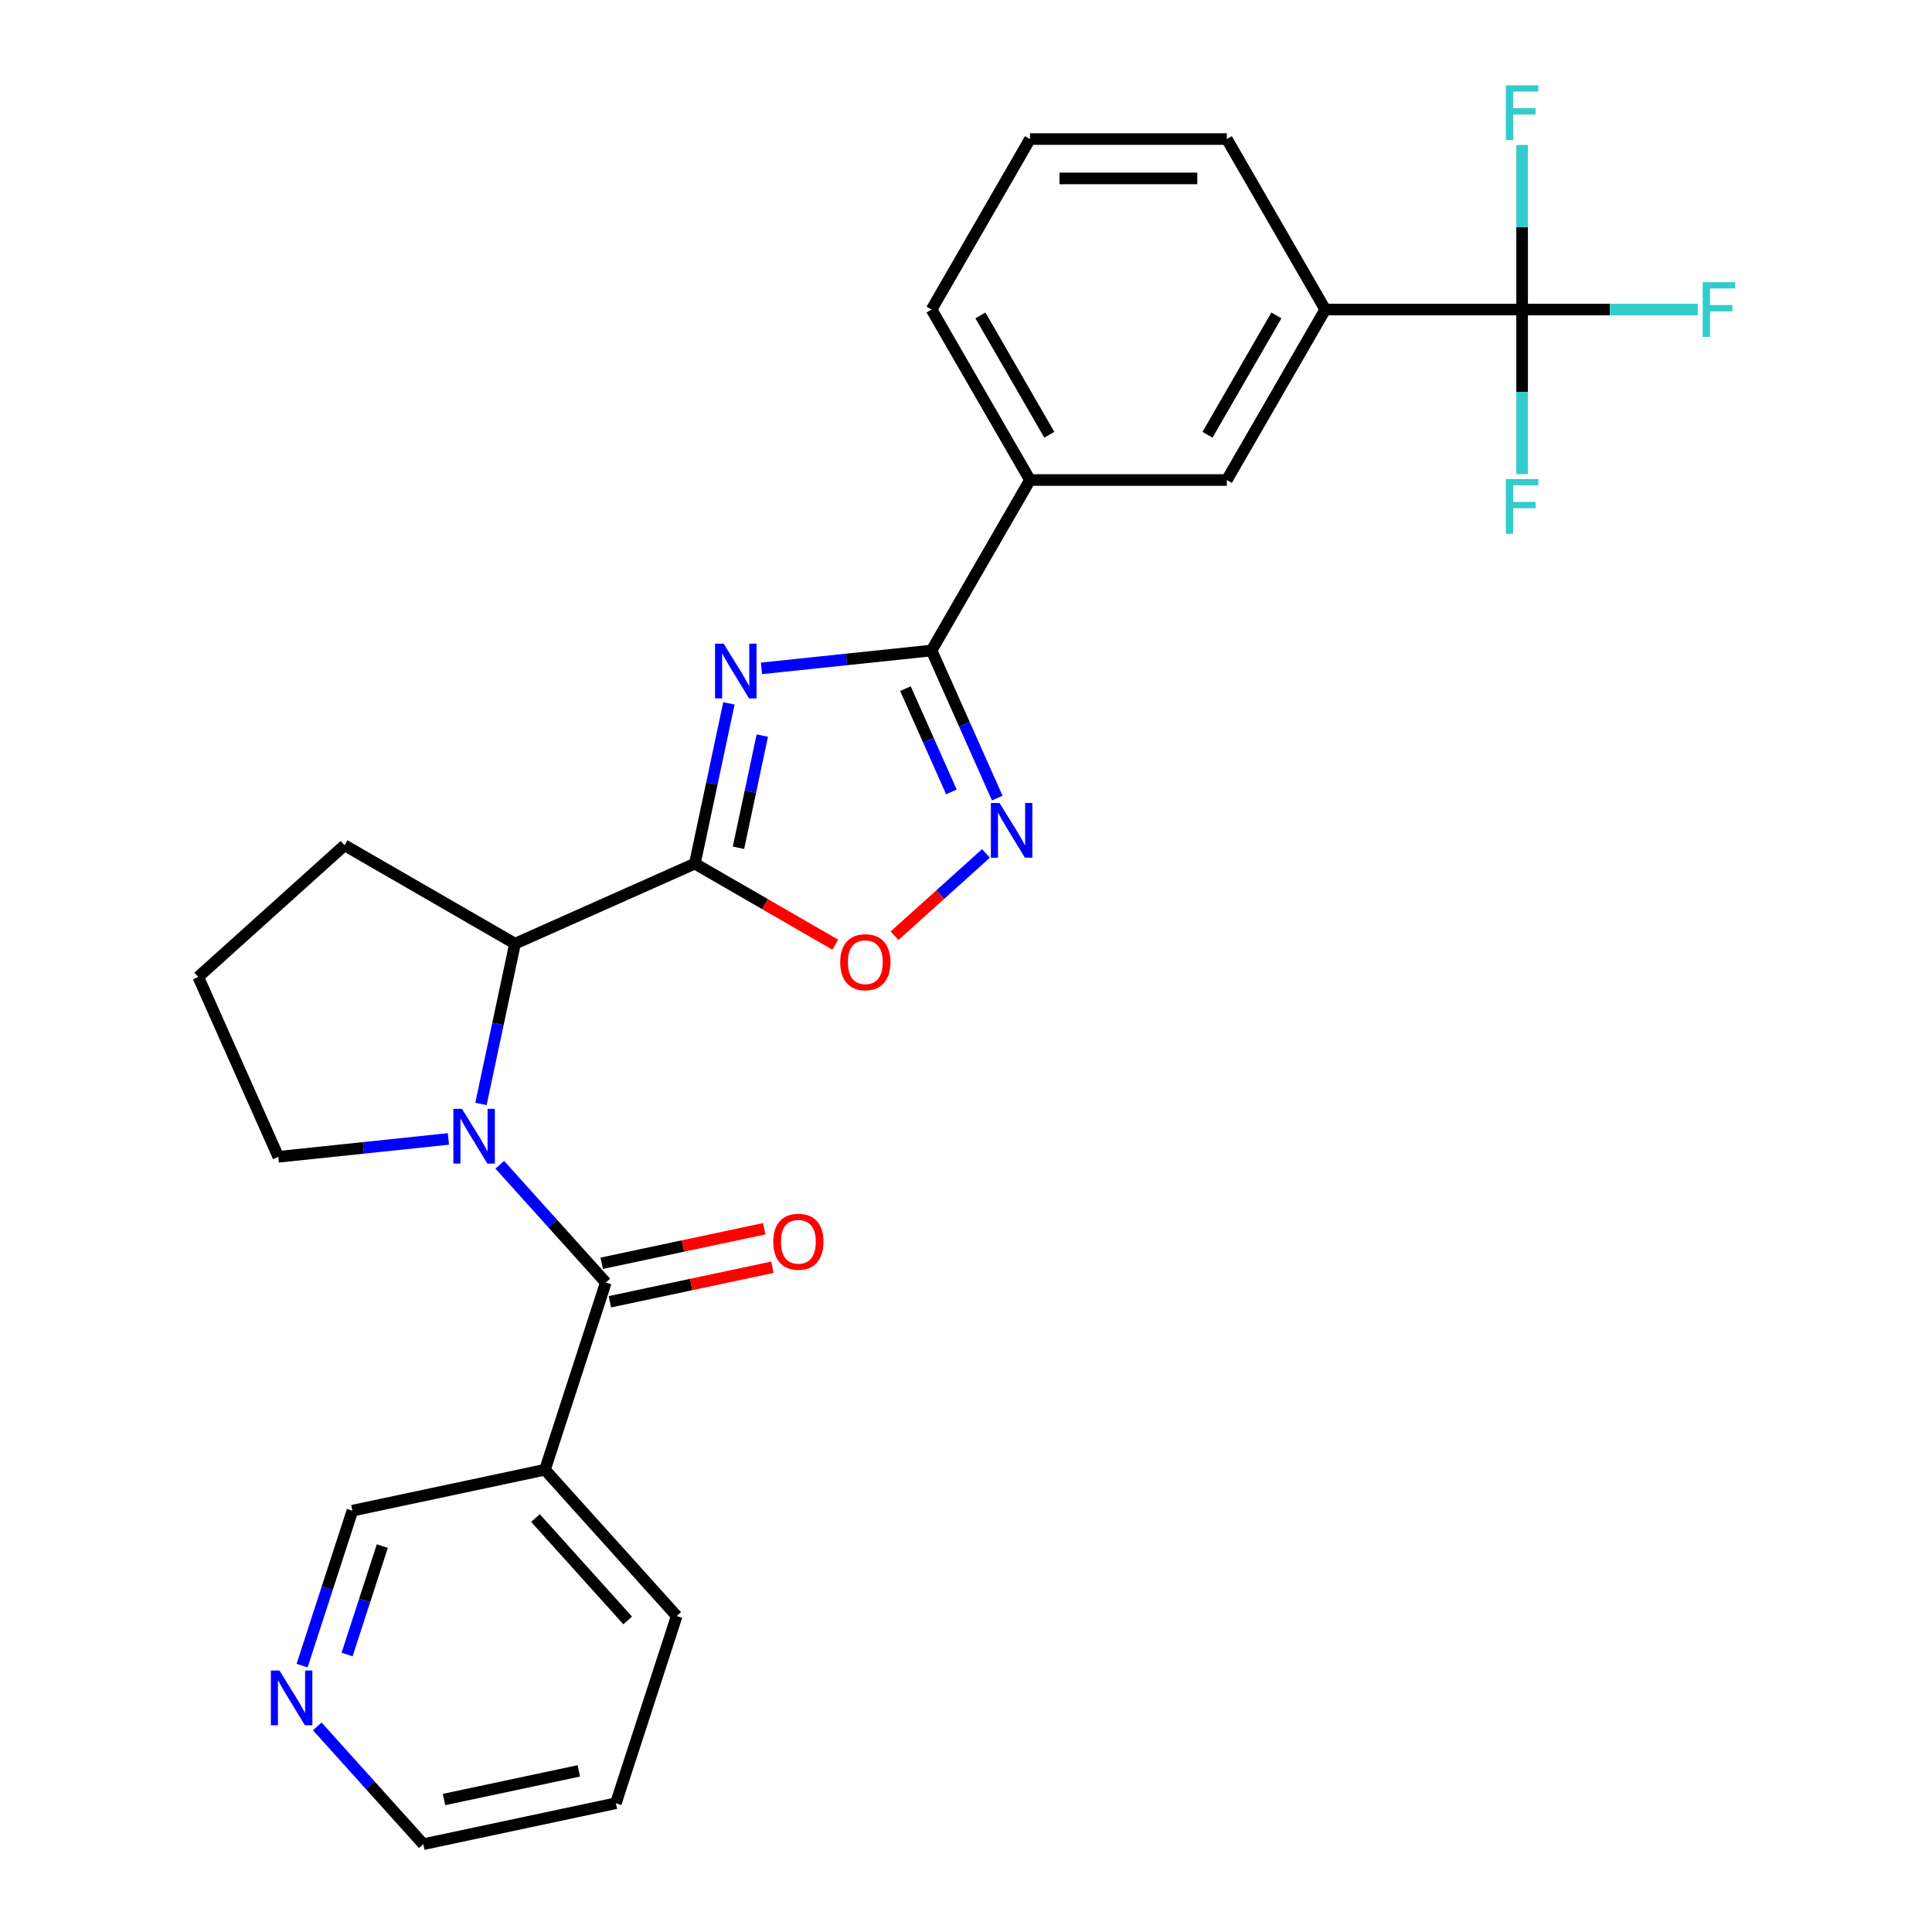 <?xml version='1.0' encoding='iso-8859-1'?>
<svg version='1.1' baseProfile='full'
              xmlns='http://www.w3.org/2000/svg'
                      xmlns:rdkit='http://www.rdkit.org/xml'
                      xmlns:xlink='http://www.w3.org/1999/xlink'
                  xml:space='preserve'
width='1000px' height='1000px' viewBox='0 0 1000 1000'>
<!-- END OF HEADER -->
<rect style='opacity:1.0;fill:#FFFFFF;stroke:none' width='1000' height='1000' x='0' y='0'> </rect>
<path class='bond-0' d='M 377.288,364.052 L 368.471,405.531' style='fill:none;fill-rule:evenodd;stroke:#0000FF;stroke-width:6px;stroke-linecap:butt;stroke-linejoin:miter;stroke-opacity:1' />
<path class='bond-0' d='M 368.471,405.531 L 359.655,447.009' style='fill:none;fill-rule:evenodd;stroke:#000000;stroke-width:6px;stroke-linecap:butt;stroke-linejoin:miter;stroke-opacity:1' />
<path class='bond-0' d='M 394.575,380.733 L 388.404,409.767' style='fill:none;fill-rule:evenodd;stroke:#0000FF;stroke-width:6px;stroke-linecap:butt;stroke-linejoin:miter;stroke-opacity:1' />
<path class='bond-0' d='M 388.404,409.767 L 382.232,438.802' style='fill:none;fill-rule:evenodd;stroke:#000000;stroke-width:6px;stroke-linecap:butt;stroke-linejoin:miter;stroke-opacity:1' />
<path class='bond-2' d='M 394.126,345.948 L 438.149,341.322' style='fill:none;fill-rule:evenodd;stroke:#0000FF;stroke-width:6px;stroke-linecap:butt;stroke-linejoin:miter;stroke-opacity:1' />
<path class='bond-2' d='M 438.149,341.322 L 482.171,336.695' style='fill:none;fill-rule:evenodd;stroke:#000000;stroke-width:6px;stroke-linecap:butt;stroke-linejoin:miter;stroke-opacity:1' />
<path class='bond-5' d='M 359.655,447.009 L 396.001,467.993' style='fill:none;fill-rule:evenodd;stroke:#000000;stroke-width:6px;stroke-linecap:butt;stroke-linejoin:miter;stroke-opacity:1' />
<path class='bond-5' d='M 396.001,467.993 L 432.347,488.978' style='fill:none;fill-rule:evenodd;stroke:#FF0000;stroke-width:6px;stroke-linecap:butt;stroke-linejoin:miter;stroke-opacity:1' />
<path class='bond-6' d='M 359.655,447.009 L 266.573,488.452' style='fill:none;fill-rule:evenodd;stroke:#000000;stroke-width:6px;stroke-linecap:butt;stroke-linejoin:miter;stroke-opacity:1' />
<path class='bond-1' d='M 248.94,571.408 L 257.757,529.93' style='fill:none;fill-rule:evenodd;stroke:#0000FF;stroke-width:6px;stroke-linecap:butt;stroke-linejoin:miter;stroke-opacity:1' />
<path class='bond-1' d='M 257.757,529.93 L 266.573,488.452' style='fill:none;fill-rule:evenodd;stroke:#000000;stroke-width:6px;stroke-linecap:butt;stroke-linejoin:miter;stroke-opacity:1' />
<path class='bond-3' d='M 258.676,602.872 L 286.122,633.354' style='fill:none;fill-rule:evenodd;stroke:#0000FF;stroke-width:6px;stroke-linecap:butt;stroke-linejoin:miter;stroke-opacity:1' />
<path class='bond-3' d='M 286.122,633.354 L 313.567,663.835' style='fill:none;fill-rule:evenodd;stroke:#000000;stroke-width:6px;stroke-linecap:butt;stroke-linejoin:miter;stroke-opacity:1' />
<path class='bond-17' d='M 232.102,589.512 L 188.079,594.139' style='fill:none;fill-rule:evenodd;stroke:#0000FF;stroke-width:6px;stroke-linecap:butt;stroke-linejoin:miter;stroke-opacity:1' />
<path class='bond-17' d='M 188.079,594.139 L 144.057,598.766' style='fill:none;fill-rule:evenodd;stroke:#000000;stroke-width:6px;stroke-linecap:butt;stroke-linejoin:miter;stroke-opacity:1' />
<path class='bond-4' d='M 482.171,336.695 L 499.173,374.882' style='fill:none;fill-rule:evenodd;stroke:#000000;stroke-width:6px;stroke-linecap:butt;stroke-linejoin:miter;stroke-opacity:1' />
<path class='bond-4' d='M 499.173,374.882 L 516.175,413.069' style='fill:none;fill-rule:evenodd;stroke:#0000FF;stroke-width:6px;stroke-linecap:butt;stroke-linejoin:miter;stroke-opacity:1' />
<path class='bond-4' d='M 468.655,356.439 L 480.557,383.17' style='fill:none;fill-rule:evenodd;stroke:#000000;stroke-width:6px;stroke-linecap:butt;stroke-linejoin:miter;stroke-opacity:1' />
<path class='bond-4' d='M 480.557,383.17 L 492.458,409.901' style='fill:none;fill-rule:evenodd;stroke:#0000FF;stroke-width:6px;stroke-linecap:butt;stroke-linejoin:miter;stroke-opacity:1' />
<path class='bond-9' d='M 482.171,336.695 L 533.116,248.455' style='fill:none;fill-rule:evenodd;stroke:#000000;stroke-width:6px;stroke-linecap:butt;stroke-linejoin:miter;stroke-opacity:1' />
<path class='bond-8' d='M 313.567,663.835 L 282.081,760.738' style='fill:none;fill-rule:evenodd;stroke:#000000;stroke-width:6px;stroke-linecap:butt;stroke-linejoin:miter;stroke-opacity:1' />
<path class='bond-12' d='M 315.685,673.801 L 357.744,664.861' style='fill:none;fill-rule:evenodd;stroke:#000000;stroke-width:6px;stroke-linecap:butt;stroke-linejoin:miter;stroke-opacity:1' />
<path class='bond-12' d='M 357.744,664.861 L 399.802,655.922' style='fill:none;fill-rule:evenodd;stroke:#FF0000;stroke-width:6px;stroke-linecap:butt;stroke-linejoin:miter;stroke-opacity:1' />
<path class='bond-12' d='M 311.448,653.868 L 353.507,644.929' style='fill:none;fill-rule:evenodd;stroke:#000000;stroke-width:6px;stroke-linecap:butt;stroke-linejoin:miter;stroke-opacity:1' />
<path class='bond-12' d='M 353.507,644.929 L 395.565,635.989' style='fill:none;fill-rule:evenodd;stroke:#FF0000;stroke-width:6px;stroke-linecap:butt;stroke-linejoin:miter;stroke-opacity:1' />
<path class='bond-27' d='M 510.326,441.74 L 486.661,463.049' style='fill:none;fill-rule:evenodd;stroke:#0000FF;stroke-width:6px;stroke-linecap:butt;stroke-linejoin:miter;stroke-opacity:1' />
<path class='bond-27' d='M 486.661,463.049 L 462.995,484.358' style='fill:none;fill-rule:evenodd;stroke:#FF0000;stroke-width:6px;stroke-linecap:butt;stroke-linejoin:miter;stroke-opacity:1' />
<path class='bond-19' d='M 266.573,488.452 L 178.333,437.506' style='fill:none;fill-rule:evenodd;stroke:#000000;stroke-width:6px;stroke-linecap:butt;stroke-linejoin:miter;stroke-opacity:1' />
<path class='bond-7' d='M 787.842,160.215 L 685.952,160.215' style='fill:none;fill-rule:evenodd;stroke:#000000;stroke-width:6px;stroke-linecap:butt;stroke-linejoin:miter;stroke-opacity:1' />
<path class='bond-14' d='M 787.842,160.215 L 833.304,160.215' style='fill:none;fill-rule:evenodd;stroke:#000000;stroke-width:6px;stroke-linecap:butt;stroke-linejoin:miter;stroke-opacity:1' />
<path class='bond-14' d='M 833.304,160.215 L 878.766,160.215' style='fill:none;fill-rule:evenodd;stroke:#33CCCC;stroke-width:6px;stroke-linecap:butt;stroke-linejoin:miter;stroke-opacity:1' />
<path class='bond-15' d='M 787.842,160.215 L 787.842,202.807' style='fill:none;fill-rule:evenodd;stroke:#000000;stroke-width:6px;stroke-linecap:butt;stroke-linejoin:miter;stroke-opacity:1' />
<path class='bond-15' d='M 787.842,202.807 L 787.842,245.398' style='fill:none;fill-rule:evenodd;stroke:#33CCCC;stroke-width:6px;stroke-linecap:butt;stroke-linejoin:miter;stroke-opacity:1' />
<path class='bond-16' d='M 787.842,160.215 L 787.842,117.624' style='fill:none;fill-rule:evenodd;stroke:#000000;stroke-width:6px;stroke-linecap:butt;stroke-linejoin:miter;stroke-opacity:1' />
<path class='bond-16' d='M 787.842,117.624 L 787.842,75.032' style='fill:none;fill-rule:evenodd;stroke:#33CCCC;stroke-width:6px;stroke-linecap:butt;stroke-linejoin:miter;stroke-opacity:1' />
<path class='bond-18' d='M 282.081,760.738 L 182.417,781.923' style='fill:none;fill-rule:evenodd;stroke:#000000;stroke-width:6px;stroke-linecap:butt;stroke-linejoin:miter;stroke-opacity:1' />
<path class='bond-20' d='M 282.081,760.738 L 350.259,836.458' style='fill:none;fill-rule:evenodd;stroke:#000000;stroke-width:6px;stroke-linecap:butt;stroke-linejoin:miter;stroke-opacity:1' />
<path class='bond-20' d='M 277.164,785.732 L 324.888,838.735' style='fill:none;fill-rule:evenodd;stroke:#000000;stroke-width:6px;stroke-linecap:butt;stroke-linejoin:miter;stroke-opacity:1' />
<path class='bond-11' d='M 533.116,248.455 L 635.007,248.455' style='fill:none;fill-rule:evenodd;stroke:#000000;stroke-width:6px;stroke-linecap:butt;stroke-linejoin:miter;stroke-opacity:1' />
<path class='bond-22' d='M 533.116,248.455 L 482.171,160.215' style='fill:none;fill-rule:evenodd;stroke:#000000;stroke-width:6px;stroke-linecap:butt;stroke-linejoin:miter;stroke-opacity:1' />
<path class='bond-22' d='M 543.123,225.03 L 507.461,163.262' style='fill:none;fill-rule:evenodd;stroke:#000000;stroke-width:6px;stroke-linecap:butt;stroke-linejoin:miter;stroke-opacity:1' />
<path class='bond-10' d='M 685.952,160.215 L 635.007,248.455' style='fill:none;fill-rule:evenodd;stroke:#000000;stroke-width:6px;stroke-linecap:butt;stroke-linejoin:miter;stroke-opacity:1' />
<path class='bond-10' d='M 660.662,163.262 L 625.001,225.03' style='fill:none;fill-rule:evenodd;stroke:#000000;stroke-width:6px;stroke-linecap:butt;stroke-linejoin:miter;stroke-opacity:1' />
<path class='bond-29' d='M 685.952,160.215 L 635.007,71.975' style='fill:none;fill-rule:evenodd;stroke:#000000;stroke-width:6px;stroke-linecap:butt;stroke-linejoin:miter;stroke-opacity:1' />
<path class='bond-13' d='M 156.36,862.119 L 169.388,822.021' style='fill:none;fill-rule:evenodd;stroke:#0000FF;stroke-width:6px;stroke-linecap:butt;stroke-linejoin:miter;stroke-opacity:1' />
<path class='bond-13' d='M 169.388,822.021 L 182.417,781.923' style='fill:none;fill-rule:evenodd;stroke:#000000;stroke-width:6px;stroke-linecap:butt;stroke-linejoin:miter;stroke-opacity:1' />
<path class='bond-13' d='M 179.649,856.387 L 188.769,828.318' style='fill:none;fill-rule:evenodd;stroke:#0000FF;stroke-width:6px;stroke-linecap:butt;stroke-linejoin:miter;stroke-opacity:1' />
<path class='bond-13' d='M 188.769,828.318 L 197.889,800.249' style='fill:none;fill-rule:evenodd;stroke:#000000;stroke-width:6px;stroke-linecap:butt;stroke-linejoin:miter;stroke-opacity:1' />
<path class='bond-30' d='M 164.219,893.583 L 191.664,924.064' style='fill:none;fill-rule:evenodd;stroke:#0000FF;stroke-width:6px;stroke-linecap:butt;stroke-linejoin:miter;stroke-opacity:1' />
<path class='bond-30' d='M 191.664,924.064 L 219.109,954.545' style='fill:none;fill-rule:evenodd;stroke:#000000;stroke-width:6px;stroke-linecap:butt;stroke-linejoin:miter;stroke-opacity:1' />
<path class='bond-28' d='M 144.057,598.766 L 102.614,505.684' style='fill:none;fill-rule:evenodd;stroke:#000000;stroke-width:6px;stroke-linecap:butt;stroke-linejoin:miter;stroke-opacity:1' />
<path class='bond-23' d='M 178.333,437.506 L 102.614,505.684' style='fill:none;fill-rule:evenodd;stroke:#000000;stroke-width:6px;stroke-linecap:butt;stroke-linejoin:miter;stroke-opacity:1' />
<path class='bond-26' d='M 350.259,836.458 L 318.773,933.361' style='fill:none;fill-rule:evenodd;stroke:#000000;stroke-width:6px;stroke-linecap:butt;stroke-linejoin:miter;stroke-opacity:1' />
<path class='bond-21' d='M 635.007,71.975 L 533.116,71.975' style='fill:none;fill-rule:evenodd;stroke:#000000;stroke-width:6px;stroke-linecap:butt;stroke-linejoin:miter;stroke-opacity:1' />
<path class='bond-21' d='M 619.723,92.353 L 548.4,92.353' style='fill:none;fill-rule:evenodd;stroke:#000000;stroke-width:6px;stroke-linecap:butt;stroke-linejoin:miter;stroke-opacity:1' />
<path class='bond-24' d='M 482.171,160.215 L 533.116,71.975' style='fill:none;fill-rule:evenodd;stroke:#000000;stroke-width:6px;stroke-linecap:butt;stroke-linejoin:miter;stroke-opacity:1' />
<path class='bond-25' d='M 219.109,954.545 L 318.773,933.361' style='fill:none;fill-rule:evenodd;stroke:#000000;stroke-width:6px;stroke-linecap:butt;stroke-linejoin:miter;stroke-opacity:1' />
<path class='bond-25' d='M 229.822,931.435 L 299.587,916.606' style='fill:none;fill-rule:evenodd;stroke:#000000;stroke-width:6px;stroke-linecap:butt;stroke-linejoin:miter;stroke-opacity:1' />
<path  class='atom-0' d='M 374.579 333.185
L 383.859 348.185
Q 384.779 349.665, 386.259 352.345
Q 387.739 355.025, 387.819 355.185
L 387.819 333.185
L 391.579 333.185
L 391.579 361.505
L 387.699 361.505
L 377.739 345.105
Q 376.579 343.185, 375.339 340.985
Q 374.139 338.785, 373.779 338.105
L 373.779 361.505
L 370.099 361.505
L 370.099 333.185
L 374.579 333.185
' fill='#0000FF'/>
<path  class='atom-2' d='M 239.129 573.955
L 248.409 588.955
Q 249.329 590.435, 250.809 593.115
Q 252.289 595.795, 252.369 595.955
L 252.369 573.955
L 256.129 573.955
L 256.129 602.275
L 252.249 602.275
L 242.289 585.875
Q 241.129 583.955, 239.889 581.755
Q 238.689 579.555, 238.329 578.875
L 238.329 602.275
L 234.649 602.275
L 234.649 573.955
L 239.129 573.955
' fill='#0000FF'/>
<path  class='atom-5' d='M 517.354 415.616
L 526.634 430.616
Q 527.554 432.096, 529.034 434.776
Q 530.514 437.456, 530.594 437.616
L 530.594 415.616
L 534.354 415.616
L 534.354 443.936
L 530.474 443.936
L 520.514 427.536
Q 519.354 425.616, 518.114 423.416
Q 516.914 421.216, 516.554 420.536
L 516.554 443.936
L 512.874 443.936
L 512.874 415.616
L 517.354 415.616
' fill='#0000FF'/>
<path  class='atom-6' d='M 434.894 498.034
Q 434.894 491.234, 438.254 487.434
Q 441.614 483.634, 447.894 483.634
Q 454.174 483.634, 457.534 487.434
Q 460.894 491.234, 460.894 498.034
Q 460.894 504.914, 457.494 508.834
Q 454.094 512.714, 447.894 512.714
Q 441.654 512.714, 438.254 508.834
Q 434.894 504.954, 434.894 498.034
M 447.894 509.514
Q 452.214 509.514, 454.534 506.634
Q 456.894 503.714, 456.894 498.034
Q 456.894 492.474, 454.534 489.674
Q 452.214 486.834, 447.894 486.834
Q 443.574 486.834, 441.214 489.634
Q 438.894 492.434, 438.894 498.034
Q 438.894 503.754, 441.214 506.634
Q 443.574 509.514, 447.894 509.514
' fill='#FF0000'/>
<path  class='atom-13' d='M 400.231 642.731
Q 400.231 635.931, 403.591 632.131
Q 406.951 628.331, 413.231 628.331
Q 419.511 628.331, 422.871 632.131
Q 426.231 635.931, 426.231 642.731
Q 426.231 649.611, 422.831 653.531
Q 419.431 657.411, 413.231 657.411
Q 406.991 657.411, 403.591 653.531
Q 400.231 649.651, 400.231 642.731
M 413.231 654.211
Q 417.551 654.211, 419.871 651.331
Q 422.231 648.411, 422.231 642.731
Q 422.231 637.171, 419.871 634.371
Q 417.551 631.531, 413.231 631.531
Q 408.911 631.531, 406.551 634.331
Q 404.231 637.131, 404.231 642.731
Q 404.231 648.451, 406.551 651.331
Q 408.911 654.211, 413.231 654.211
' fill='#FF0000'/>
<path  class='atom-14' d='M 144.671 864.666
L 153.951 879.666
Q 154.871 881.146, 156.351 883.826
Q 157.831 886.506, 157.911 886.666
L 157.911 864.666
L 161.671 864.666
L 161.671 892.986
L 157.791 892.986
L 147.831 876.586
Q 146.671 874.666, 145.431 872.466
Q 144.231 870.266, 143.871 869.586
L 143.871 892.986
L 140.191 892.986
L 140.191 864.666
L 144.671 864.666
' fill='#0000FF'/>
<path  class='atom-15' d='M 881.313 146.055
L 898.153 146.055
L 898.153 149.295
L 885.113 149.295
L 885.113 157.895
L 896.713 157.895
L 896.713 161.175
L 885.113 161.175
L 885.113 174.375
L 881.313 174.375
L 881.313 146.055
' fill='#33CCCC'/>
<path  class='atom-16' d='M 779.422 247.946
L 796.262 247.946
L 796.262 251.186
L 783.222 251.186
L 783.222 259.786
L 794.822 259.786
L 794.822 263.066
L 783.222 263.066
L 783.222 276.266
L 779.422 276.266
L 779.422 247.946
' fill='#33CCCC'/>
<path  class='atom-17' d='M 779.422 44.165
L 796.262 44.165
L 796.262 47.405
L 783.222 47.405
L 783.222 56.005
L 794.822 56.005
L 794.822 59.285
L 783.222 59.285
L 783.222 72.485
L 779.422 72.485
L 779.422 44.165
' fill='#33CCCC'/>
</svg>
